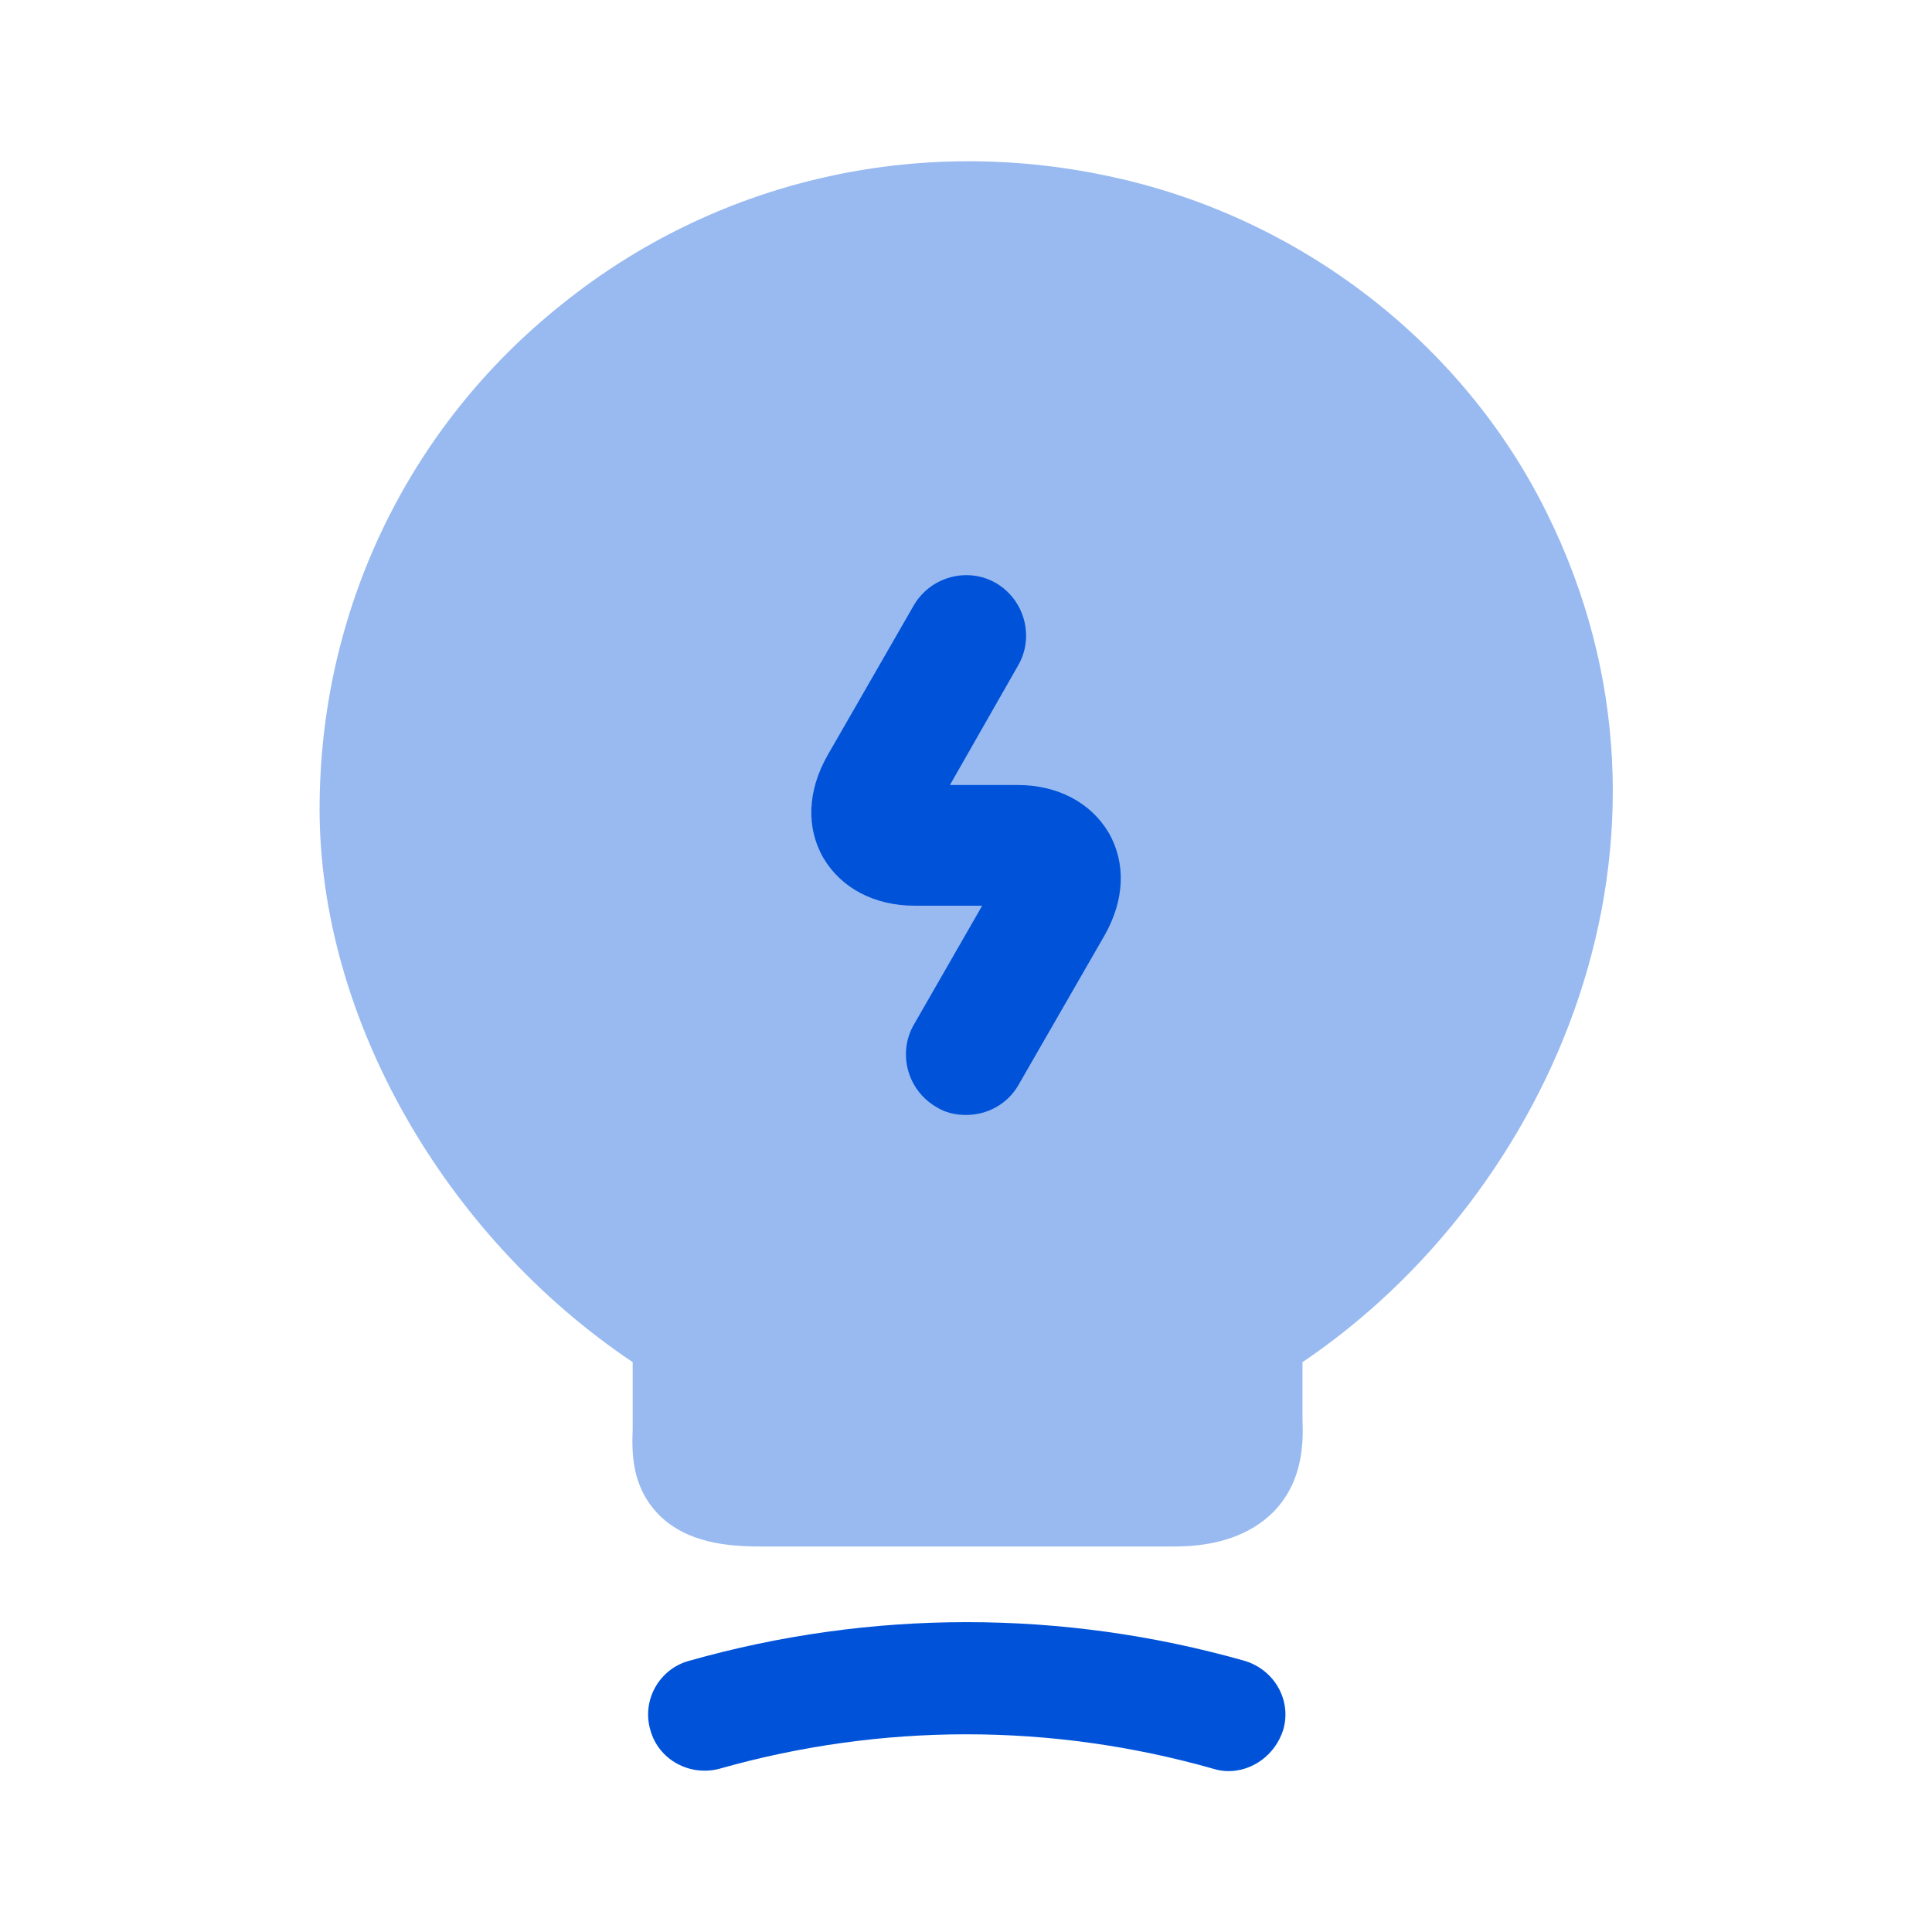 <svg width="19" height="19" viewBox="0 0 19 19" fill="none" xmlns="http://www.w3.org/2000/svg">
<path opacity="0.4" d="M15.208 5.036C14.384 3.373 12.793 2.146 10.948 1.742C9.017 1.315 7.038 1.774 5.525 2.993C4.005 4.204 3.143 6.017 3.143 7.957C3.143 10.007 4.37 12.153 6.222 13.396V14.053C6.214 14.274 6.206 14.615 6.475 14.892C6.753 15.177 7.164 15.209 7.489 15.209H11.55C11.978 15.209 12.302 15.09 12.524 14.868C12.825 14.559 12.817 14.164 12.809 13.95V13.396C15.263 11.741 16.807 8.25 15.208 5.036Z" fill="#0053D9"/>
<path d="M12.081 17.418C12.033 17.418 11.978 17.41 11.93 17.394C10.339 16.943 8.669 16.943 7.077 17.394C6.784 17.473 6.476 17.307 6.396 17.014C6.309 16.721 6.484 16.412 6.777 16.333C8.566 15.826 10.45 15.826 12.239 16.333C12.532 16.42 12.706 16.721 12.619 17.014C12.54 17.259 12.318 17.418 12.081 17.418Z" fill="#0053D9"/>
<path d="M9.5 10.965C9.397 10.965 9.294 10.942 9.207 10.886C8.922 10.72 8.827 10.356 8.986 10.079L9.659 8.907H8.994C8.598 8.907 8.273 8.733 8.099 8.44C7.925 8.139 7.941 7.775 8.139 7.427L8.986 5.954C9.152 5.669 9.516 5.574 9.793 5.733C10.078 5.899 10.173 6.263 10.015 6.54L9.342 7.72H10.007C10.403 7.72 10.727 7.894 10.902 8.187C11.076 8.488 11.06 8.852 10.862 9.2L10.015 10.672C9.904 10.863 9.706 10.965 9.5 10.965Z" fill="#0053D9"/>
</svg>
